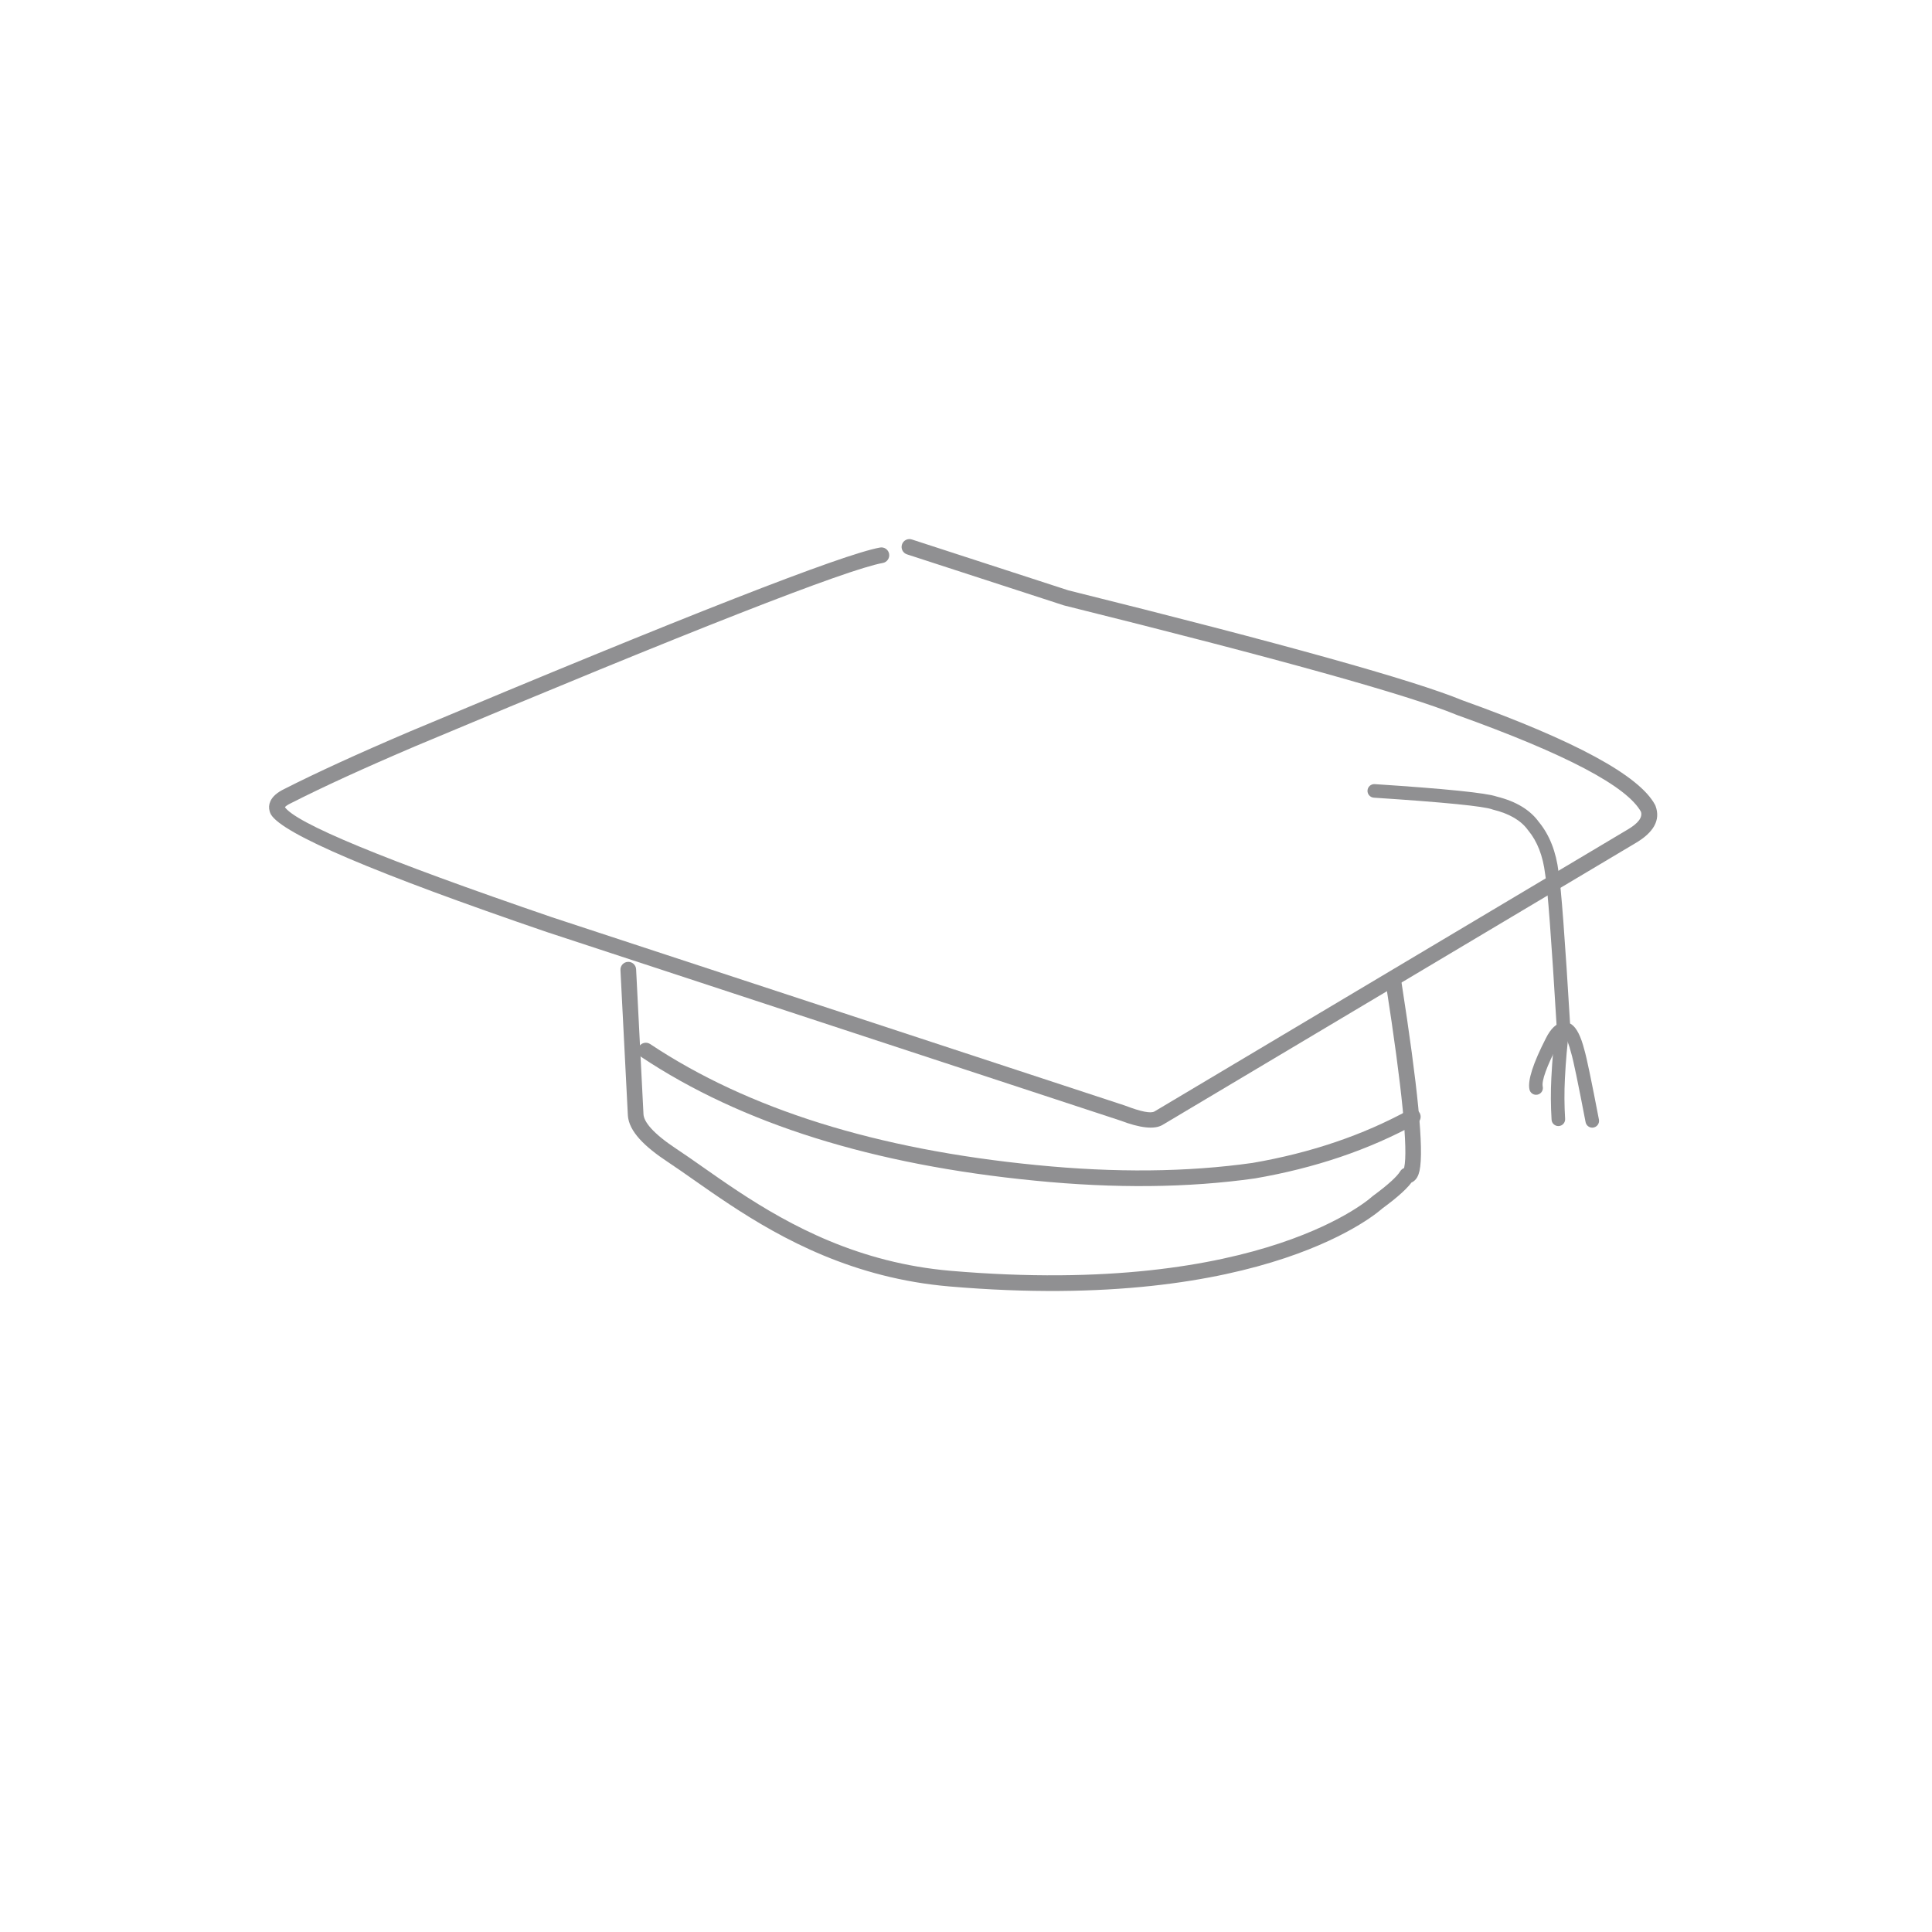 <svg xmlns="http://www.w3.org/2000/svg" xmlns:xlink="http://www.w3.org/1999/xlink" width="500" zoomAndPan="magnify" viewBox="0 0 375 375" height="500" preserveAspectRatio="xMidYMid meet" version="1.2"><defs><clipPath id="5aadc9a608"><path d="M 52 104.441 L 322 104.441 L 322 219 L 52 219 Z M 52 104.441 "/></clipPath></defs><g id="9adb3f3ded"><g clip-rule="nonzero" clip-path="url(#5aadc9a608)"><path style=" stroke:none;fill-rule:nonzero;fill:#909092;fill-opacity:1;" d="M 171.352 109.27 C 164.285 110.551 134.043 122.402 80.625 144.836 L 80.633 144.832 C 70.688 149.074 62.66 152.75 56.559 155.855 L 56.527 155.867 C 55.785 156.227 55.359 156.523 55.258 156.758 C 55.273 156.719 55.277 156.684 55.266 156.641 C 55.27 156.648 55.273 156.656 55.277 156.668 L 55.207 156.535 C 57.07 159.66 74.387 166.832 107.156 178.043 L 107.141 178.039 L 218.363 214.594 L 218.43 214.617 C 221.488 215.785 223.375 216.156 224.09 215.73 L 315.766 161.109 L 315.785 161.098 C 318.004 159.82 318.902 158.613 318.48 157.477 L 318.566 157.664 C 315.906 152.668 303.973 146.371 282.762 138.77 L 282.695 138.742 C 273.473 134.926 248.086 127.848 206.527 117.512 C 206.492 117.5 206.461 117.492 206.426 117.48 L 176.051 107.602 C 175.25 107.344 174.812 106.484 175.074 105.688 C 175.332 104.887 176.191 104.449 176.988 104.711 L 207.367 114.586 L 207.262 114.559 C 248.965 124.93 274.496 132.055 283.859 135.934 L 283.789 135.906 C 305.738 143.77 318.227 150.547 321.25 156.234 C 321.285 156.293 321.312 156.355 321.336 156.422 C 322.352 159.164 321.008 161.602 317.305 163.734 L 317.324 163.723 L 225.648 218.344 C 224.09 219.27 221.324 218.977 217.348 217.461 L 217.414 217.484 L 106.191 180.926 L 106.172 180.922 C 72.695 169.469 54.836 161.859 52.594 158.09 C 52.566 158.047 52.543 158.004 52.523 157.957 C 52.445 157.797 52.387 157.637 52.34 157.473 C 52.152 156.816 52.195 156.172 52.469 155.547 C 52.871 154.621 53.785 153.816 55.207 153.129 L 55.18 153.145 C 61.344 150.008 69.43 146.305 79.441 142.031 L 79.449 142.027 C 133.07 119.512 163.523 107.594 170.809 106.277 C 171.637 106.125 172.426 106.676 172.578 107.5 C 172.727 108.328 172.176 109.121 171.352 109.27 Z M 171.352 109.27 "/></g><path style=" stroke:none;fill-rule:nonzero;fill:#909092;fill-opacity:1;" d="M 123.469 188.137 L 124.902 216.32 L 124.902 216.301 C 124.996 217.734 126.672 219.945 131.293 222.996 C 132.895 224.055 134.605 225.254 136.418 226.527 C 138.523 228 140.777 229.582 143.211 231.188 C 153.426 237.938 166.742 245.145 184.551 246.668 C 245.559 251.883 266.633 231.969 266.301 232.281 C 266.344 232.238 266.391 232.199 266.438 232.164 C 269.539 229.891 271.203 228.301 271.77 227.359 C 272.109 226.797 272.766 226.516 273.402 226.656 C 272.789 226.523 272.445 226.98 272.43 227.004 C 272.441 226.984 272.496 226.871 272.559 226.59 C 273.297 223.234 272.207 211.562 269.004 191.02 C 268.875 190.188 269.441 189.41 270.273 189.281 C 271.105 189.152 271.883 189.719 272.012 190.551 C 275.16 210.762 276.426 223.18 275.531 227.242 C 275.434 227.672 275.297 228.113 275.078 228.5 C 274.703 229.164 273.902 229.883 272.746 229.629 L 274.379 228.926 C 273.457 230.465 271.297 232.375 268.238 234.617 L 268.375 234.504 C 268.043 234.812 246.109 254.984 184.289 249.699 C 165.758 248.113 151.945 240.605 141.535 233.727 C 139.062 232.094 136.773 230.492 134.672 229.02 C 132.848 227.738 131.18 226.57 129.613 225.535 C 125.152 222.586 122.07 219.621 121.867 216.496 L 121.867 216.477 L 120.43 188.293 C 120.387 187.453 121.031 186.738 121.871 186.695 C 122.711 186.652 123.426 187.297 123.469 188.137 Z M 123.469 188.137 "/><path style=" stroke:none;fill-rule:nonzero;fill:#909092;fill-opacity:1;" d="M 126.195 202.648 C 145.184 215.289 170.199 223.117 201.246 226.145 L 201.25 226.145 C 216.48 227.652 230.434 227.512 243.117 225.723 L 243.074 225.73 C 254.387 223.781 264.527 220.348 273.496 215.426 C 274.234 215.023 275.16 215.293 275.562 216.027 C 275.965 216.766 275.699 217.688 274.961 218.094 C 265.695 223.18 255.238 226.723 243.59 228.727 L 243.543 228.734 C 230.617 230.559 216.422 230.703 200.949 229.172 L 200.953 229.172 C 169.402 226.098 143.918 218.102 124.508 205.184 C 123.809 204.719 123.621 203.773 124.086 203.074 C 124.551 202.375 125.496 202.184 126.195 202.648 Z M 126.195 202.648 "/><path style=" stroke:none;fill-rule:nonzero;fill:#909092;fill-opacity:1;" d="M 266.75 152.195 C 266.059 152.195 265.48 152.73 265.434 153.43 C 265.387 154.152 265.938 154.781 266.664 154.828 C 280.34 155.723 288.012 156.484 289.684 157.113 C 289.734 157.133 289.781 157.148 289.832 157.16 C 292.988 157.938 295.238 159.258 296.574 161.121 C 296.594 161.145 296.613 161.168 296.633 161.191 C 298.391 163.316 299.48 166.125 299.906 169.617 L 299.918 169.688 C 300.379 172.305 301.129 182.27 302.168 199.59 C 302.207 200.289 302.789 200.828 303.48 200.828 C 303.508 200.828 303.535 200.824 303.562 200.824 C 304.285 200.781 304.84 200.156 304.797 199.43 C 303.762 182.16 303.004 172.113 302.523 169.297 C 302.039 165.332 300.773 162.094 298.719 159.582 L 298.715 159.582 C 297.016 157.211 294.293 155.559 290.555 154.625 L 290.551 154.625 C 288.527 153.906 280.621 153.102 266.836 152.199 C 266.809 152.195 266.777 152.195 266.75 152.195 Z M 266.75 152.195 "/><path style=" stroke:none;fill-rule:nonzero;fill:#909092;fill-opacity:1;" d="M 303.648 198.441 C 303.527 198.441 303.402 198.449 303.277 198.465 C 302.07 198.641 301.004 199.648 300.074 201.492 C 297.566 206.387 296.496 209.707 296.867 211.453 C 296.996 212.074 297.543 212.5 298.152 212.5 C 298.246 212.5 298.336 212.488 298.43 212.469 C 299.141 212.32 299.594 211.621 299.445 210.91 C 299.203 209.77 300.195 207.031 302.422 202.688 L 302.43 202.68 C 302.93 201.684 303.328 201.152 303.625 201.082 L 303.633 201.082 C 304.062 201.496 304.512 202.613 304.973 204.434 L 304.992 204.496 C 305.371 205.738 306.297 210.176 307.762 217.809 C 307.883 218.438 308.438 218.879 309.055 218.879 C 309.137 218.879 309.223 218.871 309.305 218.852 C 310.02 218.715 310.488 218.023 310.352 217.312 C 308.891 209.699 307.949 205.191 307.527 203.785 C 306.863 201.176 306.031 199.52 305.023 198.824 C 304.965 198.781 304.902 198.746 304.84 198.715 C 304.535 198.57 304.223 198.484 303.906 198.453 C 303.82 198.445 303.734 198.441 303.648 198.441 Z M 303.648 198.441 "/><path style=" stroke:none;fill-rule:nonzero;fill:#909092;fill-opacity:1;" d="M 303.277 198.418 C 302.629 198.418 302.062 198.898 301.969 199.59 C 301.578 202.434 301.297 205.656 301.113 209.254 C 300.98 211.918 300.992 214.609 301.16 217.332 C 301.199 218.031 301.781 218.57 302.473 218.57 C 302.5 218.57 302.527 218.57 302.555 218.566 C 303.281 218.523 303.832 217.898 303.789 217.172 C 303.629 214.547 303.617 211.953 303.746 209.387 C 303.926 205.848 304.203 202.691 304.582 199.914 L 304.586 199.883 C 304.664 199.172 304.164 198.527 303.457 198.43 C 303.395 198.422 303.336 198.418 303.277 198.418 Z M 303.277 198.418 "/></g></svg>